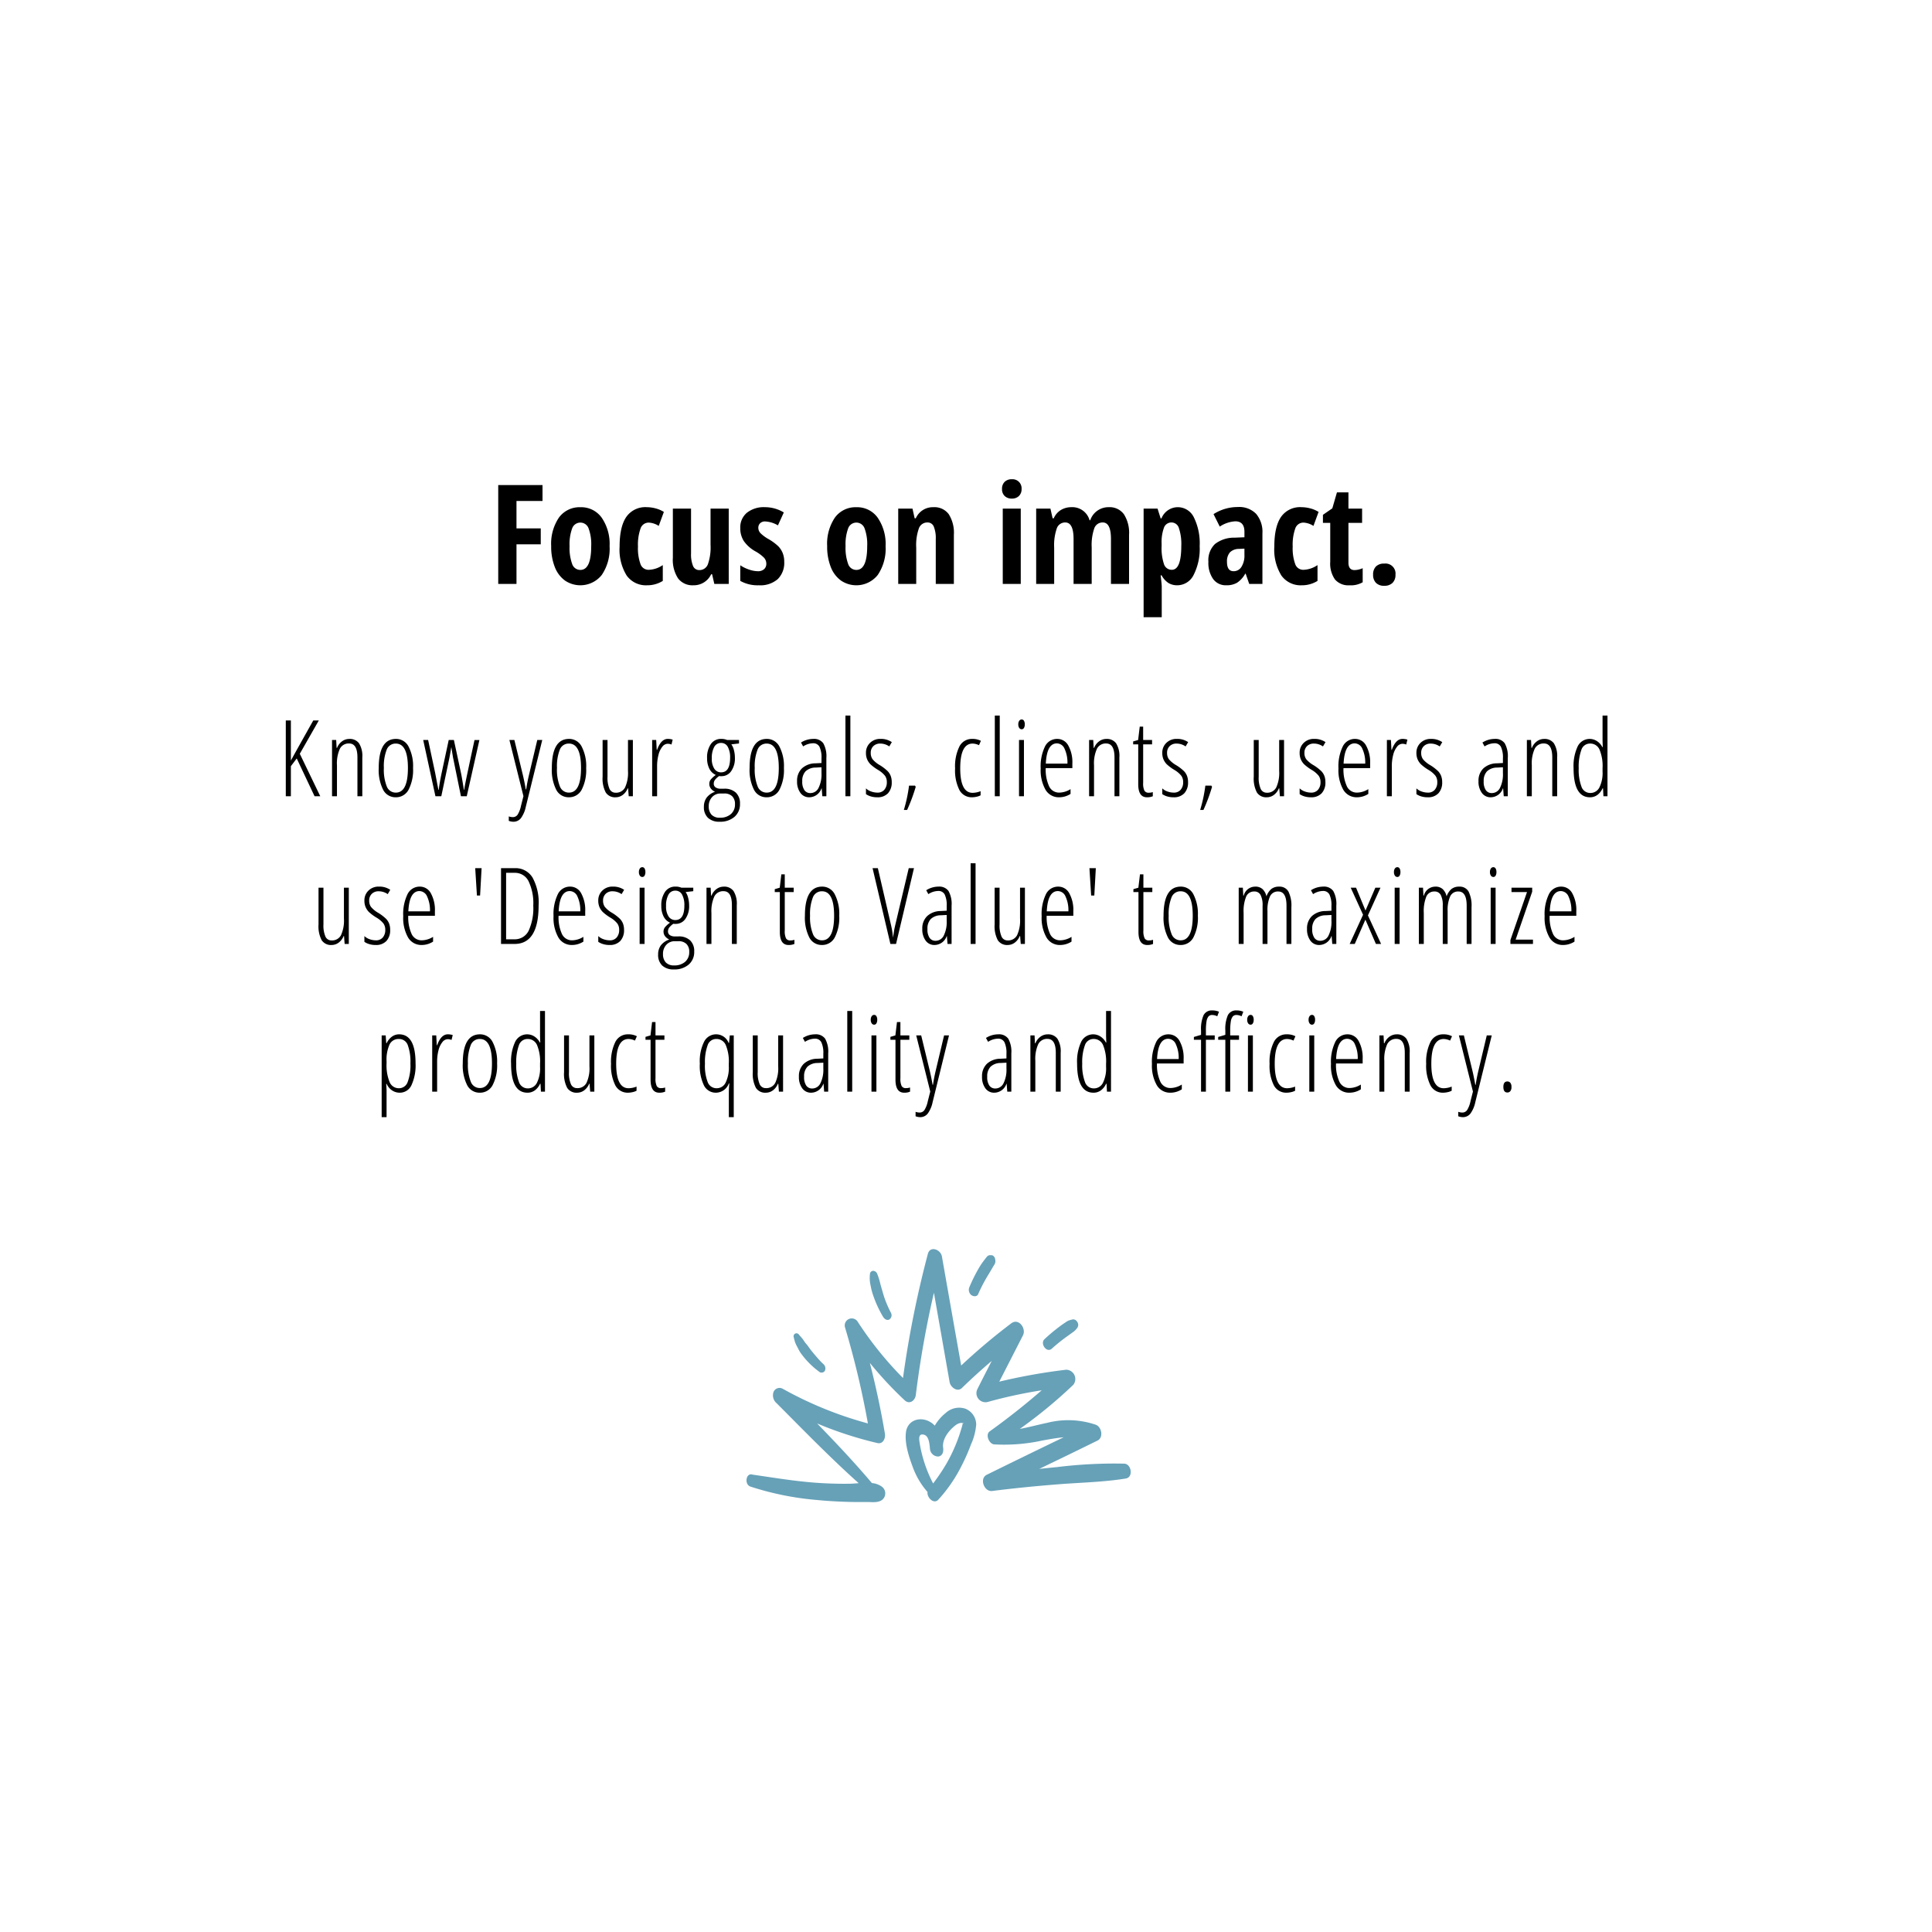 <svg xmlns="http://www.w3.org/2000/svg" xmlns:xlink="http://www.w3.org/1999/xlink" width="418.558" height="418.559" viewBox="0 0 418.558 418.559"><defs><style>.a{fill:none;stroke:#707070;}.b{fill:#fff;}.c{clip-path:url(#e);}.d{fill:#66a1b8;}.e{filter:url(#c);}.f{filter:url(#a);}</style><filter id="a" x="0" y="0" width="418.558" height="418.559" filterUnits="userSpaceOnUse"><feOffset dx="4" dy="15" input="SourceAlpha"/><feGaussianBlur stdDeviation="5" result="b"/><feFlood flood-color="#a5a5a5" flood-opacity="0.161"/><feComposite operator="in" in2="b"/><feComposite in="SourceGraphic"/></filter><filter id="c" x="98.939" y="94.825" width="212.385" height="47.883" filterUnits="userSpaceOnUse"><feOffset dy="3" input="SourceAlpha"/><feGaussianBlur stdDeviation="3" result="d"/><feFlood flood-opacity="0.161"/><feComposite operator="in" in2="d"/><feComposite in="SourceGraphic"/></filter><clipPath id="e"><rect class="a" width="90" height="90" transform="translate(1373 2787)"/></clipPath></defs><g transform="translate(-1315 -2542.555)"><g class="f" transform="matrix(1, 0, 0, 1, 1315, 2542.56)"><path class="b" d="M3504.648,749.455c-6.866,6.7-5.6,16.817-5.646,24.6l-.147,24.633c-.1,16.423.953,32.862,1.575,49.279,1.257,33.189,2.618,66.37,4.274,99.551.46,9.2,1.081,18.4,1.636,27.6.572,9.459-1.236,20.5,7.438,28.626,6.34,5.937,29.773,6.82,37.653,7.545,29.844,2.746,61.067,3.541,91.133,3.638,30.327.1,61.113.154,91.228-2.4l20.2-1.949q10.979.025,17.687-5.083c7.127-7.288,4.99-16.375,4.629-24.6l-1.084-24.642c-.722-16.431-1.678-32.862-2.654-49.287-1.971-33.178-3.758-66.416-6.629-99.567-.8-9.209-2-18.41-3.018-27.611-1-9.06-.175-21.022-8.654-28.634a21.949,21.949,0,0,0-10.708-2.672,225.776,225.776,0,0,0-25.772-2.346c-29.157-1.879-58.958-2.446-88.222-2.574-29.388-.129-58.984-.241-88.284,1.376l-19.538,1.233a35.767,35.767,0,0,0-17.094,3.289Z" transform="translate(-1745.38 -2999.79) rotate(45)"/></g><g class="e" transform="matrix(1, 0, 0, 1, 1315, 2542.56)"><path d="M56.895,32H52.939V10.584h9.595v3.442h-5.64v5.947h5.259v3.442H56.895Zm20.171-8.188a10.121,10.121,0,0,1-1.7,6.248A5.928,5.928,0,0,1,67.4,31.268a6.492,6.492,0,0,1-2.212-2.952,12,12,0,0,1-.776-4.5,10.1,10.1,0,0,1,1.685-6.2,5.524,5.524,0,0,1,4.673-2.234,5.444,5.444,0,0,1,4.592,2.278A10.046,10.046,0,0,1,77.065,23.812Zm-8.672,0a10.26,10.26,0,0,0,.557,3.853,1.865,1.865,0,0,0,1.787,1.3q2.344,0,2.344-5.156a9.894,9.894,0,0,0-.564-3.831,1.889,1.889,0,0,0-3.567,0A10.012,10.012,0,0,0,68.394,23.812Zm16.8,8.481a5.12,5.12,0,0,1-4.438-2.124,10.659,10.659,0,0,1-1.523-6.24q0-4.307,1.443-6.431a5.017,5.017,0,0,1,4.46-2.124,7.441,7.441,0,0,1,1.9.264,6.408,6.408,0,0,1,1.787.762l-1.113,3.032a4.37,4.37,0,0,0-2.153-.718,1.86,1.86,0,0,0-1.794,1.3,10.48,10.48,0,0,0-.549,3.889,10.035,10.035,0,0,0,.542,3.787,1.834,1.834,0,0,0,1.772,1.252,5.692,5.692,0,0,0,3.062-1.025v3.428A6.33,6.33,0,0,1,85.2,32.293ZM99.756,32l-.483-2.095h-.205a4.147,4.147,0,0,1-3.838,2.388A3.906,3.906,0,0,1,91.9,30.8a7.365,7.365,0,0,1-1.128-4.468V15.682h3.94v9.712a6.618,6.618,0,0,0,.425,2.7A1.428,1.428,0,0,0,96.519,29a1.92,1.92,0,0,0,1.838-1.26,11.035,11.035,0,0,0,.579-4.233V15.682h3.94V32ZM114.9,27.225a4.919,4.919,0,0,1-1.4,3.728,5.742,5.742,0,0,1-4.124,1.34,7.649,7.649,0,0,1-4-.952V27.957a7.6,7.6,0,0,0,1.882.923,6,6,0,0,0,1.9.366,1.95,1.95,0,0,0,1.384-.447,1.541,1.541,0,0,0,.476-1.179,1.893,1.893,0,0,0-.5-1.3,8.481,8.481,0,0,0-1.831-1.362,7.513,7.513,0,0,1-2.542-2.249,5.093,5.093,0,0,1-.769-2.82,4.1,4.1,0,0,1,1.428-3.3,5.853,5.853,0,0,1,3.918-1.216,7.858,7.858,0,0,1,4.087,1.143l-1.274,2.8a5.958,5.958,0,0,0-2.754-.85,1.471,1.471,0,0,0-1.121.4,1.356,1.356,0,0,0-.374.967A1.7,1.7,0,0,0,109.753,21a8.1,8.1,0,0,0,1.721,1.274,10.973,10.973,0,0,1,2.139,1.567,4.678,4.678,0,0,1,.952,1.465A5.027,5.027,0,0,1,114.9,27.225Zm21.958-3.413a10.121,10.121,0,0,1-1.7,6.248,5.928,5.928,0,0,1-7.969,1.208,6.492,6.492,0,0,1-2.212-2.952,12,12,0,0,1-.776-4.5,10.1,10.1,0,0,1,1.685-6.2,5.524,5.524,0,0,1,4.673-2.234,5.444,5.444,0,0,1,4.592,2.278A10.046,10.046,0,0,1,136.86,23.812Zm-8.672,0a10.26,10.26,0,0,0,.557,3.853,1.865,1.865,0,0,0,1.787,1.3q2.344,0,2.344-5.156a9.894,9.894,0,0,0-.564-3.831,1.889,1.889,0,0,0-3.567,0A10.012,10.012,0,0,0,128.188,23.812ZM147.729,32V22.273a6.571,6.571,0,0,0-.425-2.681,1.428,1.428,0,0,0-1.377-.908,1.934,1.934,0,0,0-1.846,1.252,10.849,10.849,0,0,0-.586,4.226V32h-3.9V15.682h3.091l.469,2.095h.249a4.027,4.027,0,0,1,3.809-2.4,3.849,3.849,0,0,1,3.333,1.523,7.528,7.528,0,0,1,1.106,4.453V32Zm18.413,0h-3.9V15.682h3.9Zm-4.058-20.581a2.068,2.068,0,0,1,.564-1.531,2.129,2.129,0,0,1,1.575-.564,1.956,1.956,0,0,1,2.095,2.095,2.015,2.015,0,0,1-.586,1.545,2.117,2.117,0,0,1-1.509.549,2.178,2.178,0,0,1-1.553-.549A2.015,2.015,0,0,1,162.085,11.419ZM185.684,32V22.273q0-3.589-1.772-3.589a1.9,1.9,0,0,0-1.846,1.282,11.076,11.076,0,0,0-.557,4.109V32h-3.926V22.273q0-3.589-1.8-3.589a1.907,1.907,0,0,0-1.831,1.274,11.126,11.126,0,0,0-.571,4.2V32h-3.9V15.682h3.091l.469,2.095h.249a3.946,3.946,0,0,1,1.6-1.824,4.332,4.332,0,0,1,2.175-.579,3.883,3.883,0,0,1,3.984,2.827h.146a4.164,4.164,0,0,1,4-2.827,3.826,3.826,0,0,1,3.289,1.523,7.453,7.453,0,0,1,1.121,4.453V32Zm14.355.293a3.627,3.627,0,0,1-1.868-.476,4.527,4.527,0,0,1-1.516-1.677h-.205q.234,1.992.234,2.4v6.665h-3.926V15.682h3.018l.674,2.124h.176a3.818,3.818,0,0,1,3.53-2.432,3.866,3.866,0,0,1,3.486,2.2,12.687,12.687,0,0,1,1.26,6.233,12.486,12.486,0,0,1-1.3,6.226A3.971,3.971,0,0,1,200.039,32.293Zm-1.2-13.608a1.707,1.707,0,0,0-1.648,1.062,9.1,9.1,0,0,0-.535,3.523v.513a10.976,10.976,0,0,0,.513,3.926,1.753,1.753,0,0,0,1.7,1.23q2.051,0,2.051-5.186a10.821,10.821,0,0,0-.505-3.809A1.68,1.68,0,0,0,198.838,18.685ZM215.64,32l-.776-2.227h-.088a5.535,5.535,0,0,1-1.787,1.978,4.542,4.542,0,0,1-2.329.542,3.376,3.376,0,0,1-2.834-1.348,6.038,6.038,0,0,1-1.033-3.75,4.857,4.857,0,0,1,1.414-3.831,6.7,6.7,0,0,1,4.226-1.384l2.168-.088V20.721q0-2.285-1.978-2.285a6.765,6.765,0,0,0-3.369,1.143l-1.348-2.7a9.7,9.7,0,0,1,5.288-1.538,5.072,5.072,0,0,1,3.948,1.487,6.032,6.032,0,0,1,1.355,4.211V32Zm-3.384-2.754a1.959,1.959,0,0,0,1.707-.959,4.556,4.556,0,0,0,.637-2.556V24.354l-1.2.059a2.727,2.727,0,0,0-1.956.762,2.969,2.969,0,0,0-.623,2.051Q210.82,29.246,212.256,29.246Zm14.78,3.047a5.12,5.12,0,0,1-4.438-2.124,10.659,10.659,0,0,1-1.523-6.24q0-4.307,1.443-6.431a5.017,5.017,0,0,1,4.46-2.124,7.441,7.441,0,0,1,1.9.264,6.408,6.408,0,0,1,1.787.762l-1.113,3.032a4.37,4.37,0,0,0-2.153-.718,1.86,1.86,0,0,0-1.794,1.3,10.48,10.48,0,0,0-.549,3.889,10.035,10.035,0,0,0,.542,3.787,1.834,1.834,0,0,0,1.772,1.252,5.692,5.692,0,0,0,3.062-1.025v3.428A6.33,6.33,0,0,1,227.036,32.293ZM238.447,29a4.5,4.5,0,0,0,1.772-.41v3.047a5.04,5.04,0,0,1-2.856.659,3.811,3.811,0,0,1-3.149-1.267,5.955,5.955,0,0,1-1.025-3.8V18.772h-1.582V17.029l2.036-1.406,1-3.457h2.49v3.516h2.959v3.091h-2.959v8.584Q237.129,29,238.447,29Zm4.028,1a2.448,2.448,0,0,1,.608-1.772,2.4,2.4,0,0,1,1.809-.63,2.169,2.169,0,0,1,2.432,2.4,2.381,2.381,0,0,1-.637,1.772,2.443,2.443,0,0,1-1.794.63,2.392,2.392,0,0,1-1.8-.637A2.435,2.435,0,0,1,242.476,29.993Z" transform="translate(55 91.5)"/></g><path d="M14.385,25H13.15L9.286,16.813,8.017,18.486V25h-1.1V8.581h1.1v8.692Q8.59,16.2,12.869,8.581h1.2L9.949,15.8Zm8.051,0V16.6q0-3.032-1.8-3.032a2.134,2.134,0,0,0-2,1.134,7.722,7.722,0,0,0-.635,3.6V25H16.933V12.815h.9l.09,1.7h.1a3.179,3.179,0,0,1,1.1-1.426,2.626,2.626,0,0,1,1.539-.505,2.478,2.478,0,0,1,2.123.949,5.162,5.162,0,0,1,.708,3.049V25Zm12.049-6.121a9.32,9.32,0,0,1-.971,4.711,3.065,3.065,0,0,1-2.78,1.634A3,3,0,0,1,28,23.591a9.5,9.5,0,0,1-.949-4.711q0-6.3,3.729-6.3a3.029,3.029,0,0,1,2.729,1.651A9.183,9.183,0,0,1,34.486,18.879Zm-6.323,0a9.8,9.8,0,0,0,.629,3.987,2.065,2.065,0,0,0,1.965,1.348q2.617,0,2.617-5.334,0-5.29-2.617-5.29a2.056,2.056,0,0,0-1.982,1.325A9.869,9.869,0,0,0,28.163,18.879ZM44.862,25l-1.685-8.254q-.022-.09-.039-.191T42.784,14.4h-.022l-.157.955-.258,1.393L40.605,25H39.336l-2.65-12.185h1.067l1.516,7.1.708,3.706h.067q.2-1.606.651-3.729l1.516-7.075h1.123l1.527,7.1q.18.8.64,3.706h.067q.034-.371.331-1.864t1.9-8.939H48.86L46.12,25ZM58.4,24.978,55.36,12.815h1.078l1.842,7.6q.326,1.37.629,3.088H59q.213-1.494.6-3.111l1.8-7.581h1.078L58.909,27.3a6.416,6.416,0,0,1-1.028,2.415,2.04,2.04,0,0,1-1.69.809,2.933,2.933,0,0,1-.966-.191v-.966a2.643,2.643,0,0,0,.876.157,1.227,1.227,0,0,0,1.067-.578,5.857,5.857,0,0,0,.7-1.859Zm13.588-6.1a9.32,9.32,0,0,1-.971,4.711,3.065,3.065,0,0,1-2.78,1.634,3,3,0,0,1-2.735-1.634,9.5,9.5,0,0,1-.949-4.711q0-6.3,3.729-6.3a3.029,3.029,0,0,1,2.729,1.651A9.183,9.183,0,0,1,71.992,18.879Zm-6.323,0a9.8,9.8,0,0,0,.629,3.987,2.065,2.065,0,0,0,1.965,1.348q2.617,0,2.617-5.334,0-5.29-2.617-5.29a2.056,2.056,0,0,0-1.982,1.325A9.869,9.869,0,0,0,65.669,18.879Zm10.949-6.064v7.951a6.023,6.023,0,0,0,.432,2.639,1.412,1.412,0,0,0,1.331.831,2.174,2.174,0,0,0,2.027-1.117,7.559,7.559,0,0,0,.646-3.611V12.815H82.11V25h-.9l-.135-1.707h-.09A3.274,3.274,0,0,1,79.9,24.725a2.546,2.546,0,0,1-1.516.5A2.379,2.379,0,0,1,76.23,24.18a6.488,6.488,0,0,1-.679-3.414V12.815Zm13.049-.236a3.5,3.5,0,0,1,1.067.157L90.475,13.8a2.141,2.141,0,0,0-.831-.168,1.513,1.513,0,0,0-1.151.635,4.555,4.555,0,0,0-.837,1.769,9.687,9.687,0,0,0-.3,2.5V25H86.286V12.815h.876l.112,2.134h.079Q88.207,12.579,89.667,12.579Zm15.44.236v.752l-1.662.191A3.53,3.53,0,0,1,104,15.01a6.551,6.551,0,0,1,.213,1.668,4.763,4.763,0,0,1-.8,2.875,2.5,2.5,0,0,1-2.117,1.1h-.27l-.236-.022a4.221,4.221,0,0,0-.848.764,1.369,1.369,0,0,0-.309.887.928.928,0,0,0,.4.8,1.851,1.851,0,0,0,1.089.286h.764a3.553,3.553,0,0,1,2.527.842,3.179,3.179,0,0,1,.9,2.437,3.55,3.55,0,0,1-1.207,2.83,4.694,4.694,0,0,1-3.184,1.044,3.56,3.56,0,0,1-2.538-.837,3.152,3.152,0,0,1-.887-2.409,3.273,3.273,0,0,1,.584-1.96,3.846,3.846,0,0,1,1.831-1.286,2.3,2.3,0,0,1-.9-.685,1.645,1.645,0,0,1-.343-1.044,1.482,1.482,0,0,1,.365-.983,6.037,6.037,0,0,1,1.039-.927,2.887,2.887,0,0,1-1.409-1.381,4.965,4.965,0,0,1-.477-2.246A5.1,5.1,0,0,1,99,13.7a2.631,2.631,0,0,1,2.246-1.123,3.079,3.079,0,0,1,1.28.236ZM98.548,27.19a2.566,2.566,0,0,0,.6,1.808,2.35,2.35,0,0,0,1.814.651,3.455,3.455,0,0,0,2.386-.786,2.741,2.741,0,0,0,.882-2.156,2.3,2.3,0,0,0-.6-1.7,2.365,2.365,0,0,0-1.746-.6H101.1a2.4,2.4,0,0,0-1.825.769A2.821,2.821,0,0,0,98.548,27.19Zm.663-10.4a3.874,3.874,0,0,0,.55,2.263,1.711,1.711,0,0,0,1.46.769q1.954,0,1.954-3.145a4.707,4.707,0,0,0-.5-2.37,1.592,1.592,0,0,0-1.454-.854,1.64,1.64,0,0,0-1.494.876A4.868,4.868,0,0,0,99.211,16.791Zm15.621,2.089a9.32,9.32,0,0,1-.971,4.711,3.065,3.065,0,0,1-2.78,1.634,3,3,0,0,1-2.735-1.634,9.5,9.5,0,0,1-.949-4.711q0-6.3,3.729-6.3a3.029,3.029,0,0,1,2.729,1.651A9.183,9.183,0,0,1,114.832,18.879Zm-6.323,0a9.8,9.8,0,0,0,.629,3.987,2.065,2.065,0,0,0,1.965,1.348q2.617,0,2.617-5.334,0-5.29-2.617-5.29a2.056,2.056,0,0,0-1.982,1.325A9.869,9.869,0,0,0,108.509,18.879ZM123.152,25l-.135-1.707h-.045a2.826,2.826,0,0,1-2.65,1.932,2.292,2.292,0,0,1-1.915-.949,4.089,4.089,0,0,1-.724-2.544,3.669,3.669,0,0,1,1.044-2.757,4.34,4.34,0,0,1,2.931-1.106l1.314-.067V16.791a5.44,5.44,0,0,0-.427-2.488,1.486,1.486,0,0,0-1.415-.781,4,4,0,0,0-2.134.685l-.46-.842a4.978,4.978,0,0,1,2.662-.786,2.456,2.456,0,0,1,2.167.949,5.727,5.727,0,0,1,.663,3.173V25Zm-2.594-.685a1.961,1.961,0,0,0,1.78-1.129,6.6,6.6,0,0,0,.635-3.2V18.722l-1.269.067a3.166,3.166,0,0,0-2.184.814,2.97,2.97,0,0,0-.713,2.151,3.211,3.211,0,0,0,.472,1.943A1.525,1.525,0,0,0,120.558,24.315Zm8.669.685H128.16V7.525h1.067Zm8.961-3.055a3.4,3.4,0,0,1-.809,2.409,3.032,3.032,0,0,1-2.336.87,4.544,4.544,0,0,1-1.46-.213,3.6,3.6,0,0,1-.977-.472V23.293a3,3,0,0,0,1.1.668,4.026,4.026,0,0,0,1.4.253,1.865,1.865,0,0,0,1.482-.618,2.422,2.422,0,0,0,.539-1.651,2.327,2.327,0,0,0-.387-1.365,5.436,5.436,0,0,0-1.477-1.263,9.917,9.917,0,0,1-1.7-1.258A3.533,3.533,0,0,1,132.859,17a3.492,3.492,0,0,1-.253-1.393,2.9,2.9,0,0,1,.887-2.173,3.112,3.112,0,0,1,2.257-.859,4.165,4.165,0,0,1,2.459.7l-.55.932a3.449,3.449,0,0,0-1.954-.618,2.045,2.045,0,0,0-1.5.556,1.971,1.971,0,0,0-.562,1.466,2.3,2.3,0,0,0,.382,1.353,5.854,5.854,0,0,0,1.617,1.32,10.057,10.057,0,0,1,1.662,1.275,3.17,3.17,0,0,1,.668,1.056A3.743,3.743,0,0,1,138.188,21.945Zm5.2,1.011a38.278,38.278,0,0,1-1.864,5.009h-.708a31.97,31.97,0,0,0,1.123-5.267h1.292ZM155.6,25.225a3,3,0,0,1-2.757-1.589,9.426,9.426,0,0,1-.927-4.666,9.715,9.715,0,0,1,.938-4.756,3.009,3.009,0,0,1,2.768-1.634,3.866,3.866,0,0,1,1.887.416l-.416.943a3.323,3.323,0,0,0-1.381-.348q-2.684,0-2.684,5.357,0,5.312,2.684,5.312a4.833,4.833,0,0,0,1.729-.359v.9a3.312,3.312,0,0,1-.91.314A4.666,4.666,0,0,1,155.6,25.225ZM161.589,25h-1.067V7.525h1.067Zm5.244,0h-1.067V12.815h1.067ZM165.609,9.435a1.3,1.3,0,0,1,.208-.786.637.637,0,0,1,.533-.281.55.55,0,0,1,.483.281,1.455,1.455,0,0,1,.18.786,1.435,1.435,0,0,1-.18.769.548.548,0,0,1-.483.286.633.633,0,0,1-.533-.286A1.284,1.284,0,0,1,165.609,9.435Zm8.86,15.79a3.314,3.314,0,0,1-2.97-1.645,8.575,8.575,0,0,1-1.039-4.588,9.884,9.884,0,0,1,.927-4.767,2.913,2.913,0,0,1,2.667-1.645,2.685,2.685,0,0,1,2.392,1.443,7.463,7.463,0,0,1,.876,3.891V18.9h-5.772a8.665,8.665,0,0,0,.752,3.987,2.373,2.373,0,0,0,2.212,1.325,4.757,4.757,0,0,0,2.415-.752v1.033A4.568,4.568,0,0,1,174.468,25.225Zm-.483-11.68q-2.2,0-2.415,4.391h4.683a7.049,7.049,0,0,0-.612-3.2A1.849,1.849,0,0,0,173.986,13.545ZM186.45,25V16.6q0-3.032-1.8-3.032a2.134,2.134,0,0,0-2,1.134,7.721,7.721,0,0,0-.635,3.6V25h-1.067V12.815h.9l.09,1.7h.1a3.179,3.179,0,0,1,1.1-1.426,2.626,2.626,0,0,1,1.539-.505,2.478,2.478,0,0,1,2.123.949,5.162,5.162,0,0,1,.708,3.049V25Zm7.422-.764a2.626,2.626,0,0,0,.876-.135V25a3.083,3.083,0,0,1-1.269.225q-1.887,0-1.887-2.819V13.758h-1.1v-.629l1.078-.314.348-2.9h.741v2.9h1.932v.943H192.66V22.1a3.609,3.609,0,0,0,.27,1.685A1.009,1.009,0,0,0,193.873,24.236Zm8.512-2.291a3.4,3.4,0,0,1-.809,2.409,3.032,3.032,0,0,1-2.336.87,4.544,4.544,0,0,1-1.46-.213,3.6,3.6,0,0,1-.977-.472V23.293a3,3,0,0,0,1.1.668,4.026,4.026,0,0,0,1.4.253,1.865,1.865,0,0,0,1.482-.618,2.422,2.422,0,0,0,.539-1.651,2.327,2.327,0,0,0-.387-1.365,5.436,5.436,0,0,0-1.477-1.263,9.917,9.917,0,0,1-1.7-1.258A3.533,3.533,0,0,1,197.056,17a3.492,3.492,0,0,1-.253-1.393,2.9,2.9,0,0,1,.887-2.173,3.112,3.112,0,0,1,2.257-.859,4.165,4.165,0,0,1,2.459.7l-.55.932a3.449,3.449,0,0,0-1.954-.618,2.045,2.045,0,0,0-1.5.556,1.971,1.971,0,0,0-.562,1.466,2.3,2.3,0,0,0,.382,1.353,5.854,5.854,0,0,0,1.617,1.32,10.057,10.057,0,0,1,1.662,1.275,3.17,3.17,0,0,1,.668,1.056A3.743,3.743,0,0,1,202.385,21.945Zm5.2,1.011a38.278,38.278,0,0,1-1.864,5.009h-.708a31.97,31.97,0,0,0,1.123-5.267h1.292Zm10.106-10.141v7.951a6.023,6.023,0,0,0,.432,2.639,1.412,1.412,0,0,0,1.331.831,2.174,2.174,0,0,0,2.027-1.117,7.56,7.56,0,0,0,.646-3.611V12.815h1.056V25h-.9l-.135-1.707h-.09a3.274,3.274,0,0,1-1.089,1.432,2.546,2.546,0,0,1-1.516.5A2.379,2.379,0,0,1,217.3,24.18a6.488,6.488,0,0,1-.679-3.414V12.815Zm14.453,9.13a3.4,3.4,0,0,1-.809,2.409,3.032,3.032,0,0,1-2.336.87,4.544,4.544,0,0,1-1.46-.213,3.6,3.6,0,0,1-.977-.472V23.293a3,3,0,0,0,1.1.668,4.026,4.026,0,0,0,1.4.253,1.865,1.865,0,0,0,1.482-.618,2.422,2.422,0,0,0,.539-1.651,2.327,2.327,0,0,0-.387-1.365,5.436,5.436,0,0,0-1.477-1.263,9.917,9.917,0,0,1-1.7-1.258A3.533,3.533,0,0,1,226.813,17a3.492,3.492,0,0,1-.253-1.393,2.9,2.9,0,0,1,.887-2.173,3.112,3.112,0,0,1,2.257-.859,4.165,4.165,0,0,1,2.459.7l-.55.932a3.449,3.449,0,0,0-1.954-.618,2.045,2.045,0,0,0-1.5.556,1.971,1.971,0,0,0-.562,1.466,2.3,2.3,0,0,0,.382,1.353,5.854,5.854,0,0,0,1.617,1.32,10.057,10.057,0,0,1,1.662,1.275,3.17,3.17,0,0,1,.668,1.056A3.743,3.743,0,0,1,232.142,21.945Zm6.838,3.279a3.314,3.314,0,0,1-2.97-1.645,8.575,8.575,0,0,1-1.039-4.588,9.884,9.884,0,0,1,.927-4.767,2.913,2.913,0,0,1,2.667-1.645,2.685,2.685,0,0,1,2.392,1.443,7.463,7.463,0,0,1,.876,3.891V18.9H236.06a8.665,8.665,0,0,0,.752,3.987,2.373,2.373,0,0,0,2.212,1.325,4.757,4.757,0,0,0,2.415-.752v1.033A4.568,4.568,0,0,1,238.98,25.225Zm-.483-11.68q-2.2,0-2.415,4.391h4.683a7.049,7.049,0,0,0-.612-3.2A1.849,1.849,0,0,0,238.5,13.545Zm10.342-.966a3.5,3.5,0,0,1,1.067.157l-.258,1.067a2.141,2.141,0,0,0-.831-.168,1.513,1.513,0,0,0-1.151.635,4.555,4.555,0,0,0-.837,1.769,9.687,9.687,0,0,0-.3,2.5V25h-1.067V12.815h.876l.112,2.134h.079Q247.38,12.579,248.84,12.579Zm8.6,9.366a3.4,3.4,0,0,1-.809,2.409,3.032,3.032,0,0,1-2.336.87,4.544,4.544,0,0,1-1.46-.213,3.6,3.6,0,0,1-.977-.472V23.293a3,3,0,0,0,1.1.668,4.026,4.026,0,0,0,1.4.253,1.865,1.865,0,0,0,1.482-.618,2.422,2.422,0,0,0,.539-1.651A2.327,2.327,0,0,0,256,20.581a5.436,5.436,0,0,0-1.477-1.263,9.917,9.917,0,0,1-1.7-1.258A3.533,3.533,0,0,1,252.113,17a3.492,3.492,0,0,1-.253-1.393,2.9,2.9,0,0,1,.887-2.173A3.112,3.112,0,0,1,255,12.579a4.165,4.165,0,0,1,2.459.7l-.55.932a3.449,3.449,0,0,0-1.954-.618,2.045,2.045,0,0,0-1.5.556,1.971,1.971,0,0,0-.562,1.466,2.3,2.3,0,0,0,.382,1.353,5.854,5.854,0,0,0,1.617,1.32,10.057,10.057,0,0,1,1.662,1.275,3.17,3.17,0,0,1,.668,1.056A3.743,3.743,0,0,1,257.441,21.945ZM270.781,25l-.135-1.707H270.6a2.826,2.826,0,0,1-2.65,1.932,2.292,2.292,0,0,1-1.915-.949,4.089,4.089,0,0,1-.724-2.544,3.669,3.669,0,0,1,1.044-2.757,4.34,4.34,0,0,1,2.931-1.106L270.6,17.8V16.791a5.44,5.44,0,0,0-.427-2.488,1.486,1.486,0,0,0-1.415-.781,4,4,0,0,0-2.134.685l-.46-.842a4.978,4.978,0,0,1,2.662-.786,2.456,2.456,0,0,1,2.167.949,5.727,5.727,0,0,1,.663,3.173V25Zm-2.594-.685a1.961,1.961,0,0,0,1.78-1.129,6.6,6.6,0,0,0,.635-3.2V18.722l-1.269.067a3.166,3.166,0,0,0-2.184.814,2.97,2.97,0,0,0-.713,2.151,3.211,3.211,0,0,0,.472,1.943A1.525,1.525,0,0,0,268.187,24.315ZM281.292,25V16.6q0-3.032-1.8-3.032a2.134,2.134,0,0,0-2,1.134,7.722,7.722,0,0,0-.635,3.6V25h-1.067V12.815h.9l.09,1.7h.1a3.179,3.179,0,0,1,1.1-1.426,2.626,2.626,0,0,1,1.539-.505,2.478,2.478,0,0,1,2.123.949,5.162,5.162,0,0,1,.708,3.049V25Zm8.164.225q-3.549,0-3.549-6.3a10.053,10.053,0,0,1,.887-4.722,2.882,2.882,0,0,1,4.172-1.151,3.386,3.386,0,0,1,1.174,1.3h.09l-.045-1.359V7.525h1.067V25h-.876l-.09-1.707h-.1a3.593,3.593,0,0,1-1.134,1.432A2.666,2.666,0,0,1,289.456,25.225Zm.067-.932a2.168,2.168,0,0,0,1.971-1.185,7.049,7.049,0,0,0,.691-3.487v-.7a9.223,9.223,0,0,0-.668-4.049,2.168,2.168,0,0,0-2.038-1.286,1.951,1.951,0,0,0-1.887,1.376,10.78,10.78,0,0,0-.573,3.981,10.35,10.35,0,0,0,.6,3.987A1.99,1.99,0,0,0,289.523,24.292ZM15.075,44.815v7.951a6.023,6.023,0,0,0,.432,2.639,1.412,1.412,0,0,0,1.331.831,2.174,2.174,0,0,0,2.027-1.117,7.559,7.559,0,0,0,.646-3.611V44.815h1.056V57h-.9l-.135-1.707h-.09a3.274,3.274,0,0,1-1.089,1.432,2.546,2.546,0,0,1-1.516.5,2.379,2.379,0,0,1-2.151-1.044,6.488,6.488,0,0,1-.679-3.414V44.815Zm14.453,9.13a3.4,3.4,0,0,1-.809,2.409,3.032,3.032,0,0,1-2.336.87,4.544,4.544,0,0,1-1.46-.213,3.6,3.6,0,0,1-.977-.472V55.293a3,3,0,0,0,1.1.668,4.026,4.026,0,0,0,1.4.253,1.865,1.865,0,0,0,1.482-.618,2.422,2.422,0,0,0,.539-1.651,2.327,2.327,0,0,0-.387-1.365,5.436,5.436,0,0,0-1.477-1.263,9.917,9.917,0,0,1-1.7-1.258A3.533,3.533,0,0,1,24.2,49a3.492,3.492,0,0,1-.253-1.393,2.9,2.9,0,0,1,.887-2.173,3.112,3.112,0,0,1,2.257-.859,4.165,4.165,0,0,1,2.459.7l-.55.932a3.449,3.449,0,0,0-1.954-.618,2.045,2.045,0,0,0-1.5.556,1.971,1.971,0,0,0-.562,1.466,2.3,2.3,0,0,0,.382,1.353,5.854,5.854,0,0,0,1.617,1.32,10.057,10.057,0,0,1,1.662,1.275,3.17,3.17,0,0,1,.668,1.056A3.743,3.743,0,0,1,29.527,53.945Zm6.838,3.279a3.314,3.314,0,0,1-2.97-1.645,8.575,8.575,0,0,1-1.039-4.588,9.884,9.884,0,0,1,.927-4.767,2.913,2.913,0,0,1,2.667-1.645,2.685,2.685,0,0,1,2.392,1.443,7.463,7.463,0,0,1,.876,3.891V50.9H33.446a8.665,8.665,0,0,0,.752,3.987,2.373,2.373,0,0,0,2.212,1.325,4.756,4.756,0,0,0,2.415-.752v1.033A4.568,4.568,0,0,1,36.366,57.225Zm-.483-11.68q-2.2,0-2.415,4.391h4.683a7.049,7.049,0,0,0-.612-3.2A1.849,1.849,0,0,0,35.883,45.545Zm13.452-4.964-.326,5.93h-.685l-.371-5.93Zm12.353,8.052Q61.688,57,56.466,57h-2.92V40.581h2.987a4.277,4.277,0,0,1,3.846,2.05A11.24,11.24,0,0,1,61.688,48.633Zm-1.157.067a11,11,0,0,0-1.022-5.29,3.272,3.272,0,0,0-3.021-1.819H54.646v14.4H56.4a3.319,3.319,0,0,0,3.133-1.864A11.742,11.742,0,0,0,60.531,48.7Zm8.4,8.524a3.314,3.314,0,0,1-2.97-1.645,8.575,8.575,0,0,1-1.039-4.588,9.884,9.884,0,0,1,.927-4.767,2.913,2.913,0,0,1,2.667-1.645,2.685,2.685,0,0,1,2.392,1.443,7.463,7.463,0,0,1,.876,3.891V50.9H66.011a8.665,8.665,0,0,0,.752,3.987,2.373,2.373,0,0,0,2.212,1.325,4.757,4.757,0,0,0,2.415-.752v1.033A4.568,4.568,0,0,1,68.931,57.225Zm-.483-11.68q-2.2,0-2.415,4.391h4.683a7.049,7.049,0,0,0-.612-3.2A1.849,1.849,0,0,0,68.448,45.545Zm11.746,8.4a3.4,3.4,0,0,1-.809,2.409,3.032,3.032,0,0,1-2.336.87,4.544,4.544,0,0,1-1.46-.213,3.6,3.6,0,0,1-.977-.472V55.293a3,3,0,0,0,1.1.668,4.026,4.026,0,0,0,1.4.253A1.865,1.865,0,0,0,78.6,55.6a2.422,2.422,0,0,0,.539-1.651,2.327,2.327,0,0,0-.387-1.365,5.436,5.436,0,0,0-1.477-1.263,9.917,9.917,0,0,1-1.7-1.258A3.533,3.533,0,0,1,74.865,49a3.492,3.492,0,0,1-.253-1.393,2.9,2.9,0,0,1,.887-2.173,3.112,3.112,0,0,1,2.257-.859,4.165,4.165,0,0,1,2.459.7l-.55.932a3.449,3.449,0,0,0-1.954-.618,2.045,2.045,0,0,0-1.5.556,1.971,1.971,0,0,0-.562,1.466,2.3,2.3,0,0,0,.382,1.353,5.854,5.854,0,0,0,1.617,1.32,10.057,10.057,0,0,1,1.662,1.275,3.17,3.17,0,0,1,.668,1.056A3.743,3.743,0,0,1,80.194,53.945ZM84.64,57H83.573V44.815H84.64ZM83.416,41.435a1.3,1.3,0,0,1,.208-.786.637.637,0,0,1,.533-.281.55.55,0,0,1,.483.281,1.455,1.455,0,0,1,.18.786,1.436,1.436,0,0,1-.18.769.548.548,0,0,1-.483.286.633.633,0,0,1-.533-.286A1.284,1.284,0,0,1,83.416,41.435Zm11.78,3.38v.752l-1.662.191a3.53,3.53,0,0,1,.55,1.252,6.551,6.551,0,0,1,.213,1.668,4.763,4.763,0,0,1-.8,2.875,2.5,2.5,0,0,1-2.117,1.1h-.27l-.236-.022a4.221,4.221,0,0,0-.848.764,1.369,1.369,0,0,0-.309.887.928.928,0,0,0,.4.8,1.851,1.851,0,0,0,1.089.286h.764a3.553,3.553,0,0,1,2.527.842,3.179,3.179,0,0,1,.9,2.437,3.55,3.55,0,0,1-1.207,2.83,4.694,4.694,0,0,1-3.184,1.044,3.56,3.56,0,0,1-2.538-.837,3.152,3.152,0,0,1-.887-2.409,3.273,3.273,0,0,1,.584-1.96A3.846,3.846,0,0,1,90,56.034a2.3,2.3,0,0,1-.9-.685A1.645,1.645,0,0,1,88.75,54.3a1.482,1.482,0,0,1,.365-.983,6.037,6.037,0,0,1,1.039-.927,2.887,2.887,0,0,1-1.409-1.381,4.965,4.965,0,0,1-.477-2.246,5.1,5.1,0,0,1,.82-3.066,2.631,2.631,0,0,1,2.246-1.123,3.079,3.079,0,0,1,1.28.236ZM88.637,59.19a2.566,2.566,0,0,0,.6,1.808,2.35,2.35,0,0,0,1.814.651,3.455,3.455,0,0,0,2.386-.786,2.741,2.741,0,0,0,.882-2.156,2.3,2.3,0,0,0-.6-1.7,2.365,2.365,0,0,0-1.746-.6h-.786a2.4,2.4,0,0,0-1.825.769A2.821,2.821,0,0,0,88.637,59.19Zm.663-10.4a3.874,3.874,0,0,0,.55,2.263,1.711,1.711,0,0,0,1.46.769q1.954,0,1.954-3.145a4.707,4.707,0,0,0-.5-2.37,1.592,1.592,0,0,0-1.454-.854,1.64,1.64,0,0,0-1.494.876A4.868,4.868,0,0,0,89.3,48.791ZM103.562,57V48.6q0-3.032-1.8-3.032a2.134,2.134,0,0,0-2,1.134,7.722,7.722,0,0,0-.635,3.6V57H98.059V44.815h.9l.09,1.7h.1a3.179,3.179,0,0,1,1.1-1.426,2.626,2.626,0,0,1,1.539-.505,2.478,2.478,0,0,1,2.123.949,5.162,5.162,0,0,1,.708,3.049V57Zm12.666-.764a2.626,2.626,0,0,0,.876-.135V57a3.083,3.083,0,0,1-1.269.225q-1.887,0-1.887-2.819V45.758h-1.1v-.629l1.078-.314.348-2.9h.741v2.9h1.932v.943h-1.932V54.1a3.609,3.609,0,0,0,.27,1.685A1.009,1.009,0,0,0,116.228,56.236Zm10.589-5.357a9.32,9.32,0,0,1-.971,4.711,3.065,3.065,0,0,1-2.78,1.634,3,3,0,0,1-2.735-1.634,9.5,9.5,0,0,1-.949-4.711q0-6.3,3.729-6.3a3.029,3.029,0,0,1,2.729,1.651A9.183,9.183,0,0,1,126.817,50.879Zm-6.323,0a9.8,9.8,0,0,0,.629,3.987,2.065,2.065,0,0,0,1.965,1.348q2.617,0,2.617-5.334,0-5.29-2.617-5.29a2.056,2.056,0,0,0-1.982,1.325A9.869,9.869,0,0,0,120.495,50.879Zm21.381-10.3h1.134L139.124,57H137.9l-3.863-16.419h1.146l2.673,11.545q.314,1.325.416,1.948t.2,1.567q.09-.651.191-1.28t.2-1.061Q138.956,52.867,141.876,40.581ZM150.275,57l-.135-1.707H150.1a2.826,2.826,0,0,1-2.65,1.932,2.292,2.292,0,0,1-1.915-.949,4.089,4.089,0,0,1-.724-2.544,3.669,3.669,0,0,1,1.044-2.757,4.34,4.34,0,0,1,2.931-1.106L150.1,49.8V48.791a5.44,5.44,0,0,0-.427-2.488,1.486,1.486,0,0,0-1.415-.781,4,4,0,0,0-2.134.685l-.46-.842a4.978,4.978,0,0,1,2.662-.786,2.456,2.456,0,0,1,2.167.949,5.727,5.727,0,0,1,.663,3.173V57Zm-2.594-.685a1.961,1.961,0,0,0,1.78-1.129,6.6,6.6,0,0,0,.635-3.2V50.722l-1.269.067a3.166,3.166,0,0,0-2.184.814,2.97,2.97,0,0,0-.713,2.151A3.211,3.211,0,0,0,146.4,55.7,1.525,1.525,0,0,0,147.681,56.315ZM156.35,57h-1.067V39.525h1.067Zm5.2-12.185v7.951a6.023,6.023,0,0,0,.432,2.639,1.412,1.412,0,0,0,1.331.831,2.174,2.174,0,0,0,2.027-1.117,7.56,7.56,0,0,0,.646-3.611V44.815h1.056V57h-.9l-.135-1.707h-.09a3.274,3.274,0,0,1-1.089,1.432,2.546,2.546,0,0,1-1.516.5,2.379,2.379,0,0,1-2.151-1.044,6.488,6.488,0,0,1-.679-3.414V44.815Zm13.128,12.41a3.314,3.314,0,0,1-2.97-1.645,8.575,8.575,0,0,1-1.039-4.588,9.884,9.884,0,0,1,.927-4.767,2.913,2.913,0,0,1,2.667-1.645,2.685,2.685,0,0,1,2.392,1.443,7.463,7.463,0,0,1,.876,3.891V50.9h-5.772a8.665,8.665,0,0,0,.752,3.987,2.373,2.373,0,0,0,2.212,1.325,4.756,4.756,0,0,0,2.415-.752v1.033A4.568,4.568,0,0,1,174.676,57.225Zm-.483-11.68q-2.2,0-2.415,4.391h4.683a7.049,7.049,0,0,0-.612-3.2A1.849,1.849,0,0,0,174.193,45.545Zm8.209-4.964-.326,5.93h-.685l-.371-5.93Zm11.521,15.655a2.626,2.626,0,0,0,.876-.135V57a3.083,3.083,0,0,1-1.269.225q-1.887,0-1.887-2.819V45.758h-1.1v-.629l1.078-.314.348-2.9h.741v2.9h1.932v.943H192.71V54.1a3.609,3.609,0,0,0,.27,1.685A1.009,1.009,0,0,0,193.923,56.236Zm10.589-5.357a9.32,9.32,0,0,1-.971,4.711,3.065,3.065,0,0,1-2.78,1.634,3,3,0,0,1-2.735-1.634,9.5,9.5,0,0,1-.949-4.711q0-6.3,3.729-6.3a3.029,3.029,0,0,1,2.729,1.651A9.183,9.183,0,0,1,204.512,50.879Zm-6.323,0a9.8,9.8,0,0,0,.629,3.987,2.065,2.065,0,0,0,1.965,1.348q2.617,0,2.617-5.334,0-5.29-2.617-5.29a2.056,2.056,0,0,0-1.982,1.325A9.869,9.869,0,0,0,198.189,50.879ZM223.714,57V48.7q0-3.066-1.8-3.066a1.853,1.853,0,0,0-1.78,1.073,7.2,7.2,0,0,0-.545,3.161V57h-1.056V48.7a4.745,4.745,0,0,0-.438-2.308,1.461,1.461,0,0,0-1.359-.758,1.842,1.842,0,0,0-1.763,1.1,8.507,8.507,0,0,0-.55,3.571V57H213.36V44.815h.9l.09,1.7h.1a2.56,2.56,0,0,1,2.482-1.932,2.26,2.26,0,0,1,1.595.539,3.1,3.1,0,0,1,.842,1.572,3.678,3.678,0,0,1,1.078-1.617,2.644,2.644,0,0,1,1.662-.494,2.188,2.188,0,0,1,2.021,1.061,6.835,6.835,0,0,1,.64,3.4V57Zm9.916,0-.135-1.707h-.045a2.826,2.826,0,0,1-2.65,1.932,2.292,2.292,0,0,1-1.915-.949,4.089,4.089,0,0,1-.724-2.544,3.669,3.669,0,0,1,1.044-2.757,4.34,4.34,0,0,1,2.931-1.106l1.314-.067V48.791a5.44,5.44,0,0,0-.427-2.488,1.486,1.486,0,0,0-1.415-.781,4,4,0,0,0-2.134.685l-.46-.842a4.978,4.978,0,0,1,2.662-.786,2.456,2.456,0,0,1,2.167.949,5.727,5.727,0,0,1,.663,3.173V57Zm-2.594-.685a1.961,1.961,0,0,0,1.78-1.129,6.6,6.6,0,0,0,.635-3.2V50.722l-1.269.067A3.166,3.166,0,0,0,230,51.6a2.97,2.97,0,0,0-.713,2.151,3.211,3.211,0,0,0,.472,1.943A1.525,1.525,0,0,0,231.036,56.315Zm9.264-5.638-2.673-5.862h1.157l2.044,4.941,2.134-4.941h1.112l-2.718,6L244.208,57h-1.123l-2.28-5.267L238.5,57h-1.1ZM248.216,57H247.15V44.815h1.067Zm-1.224-15.565a1.3,1.3,0,0,1,.208-.786.637.637,0,0,1,.533-.281.55.55,0,0,1,.483.281,1.455,1.455,0,0,1,.18.786,1.435,1.435,0,0,1-.18.769.548.548,0,0,1-.483.286.633.633,0,0,1-.533-.286A1.284,1.284,0,0,1,246.992,41.435ZM262.748,57V48.7q0-3.066-1.8-3.066a1.853,1.853,0,0,0-1.78,1.073,7.2,7.2,0,0,0-.545,3.161V57h-1.056V48.7a4.745,4.745,0,0,0-.438-2.308,1.461,1.461,0,0,0-1.359-.758,1.842,1.842,0,0,0-1.763,1.1,8.507,8.507,0,0,0-.55,3.571V57h-1.067V44.815h.9l.09,1.7h.1a2.56,2.56,0,0,1,2.482-1.932,2.26,2.26,0,0,1,1.595.539,3.1,3.1,0,0,1,.842,1.572,3.678,3.678,0,0,1,1.078-1.617,2.644,2.644,0,0,1,1.662-.494,2.188,2.188,0,0,1,2.021,1.061,6.835,6.835,0,0,1,.64,3.4V57Zm6.266,0h-1.067V44.815h1.067Zm-1.224-15.565a1.3,1.3,0,0,1,.208-.786.637.637,0,0,1,.533-.281.55.55,0,0,1,.483.281,1.455,1.455,0,0,1,.18.786,1.436,1.436,0,0,1-.18.769.548.548,0,0,1-.483.286A.633.633,0,0,1,268,42.2,1.283,1.283,0,0,1,267.789,41.435ZM277.11,57h-4.885v-.854l3.594-10.388H272.46v-.943h4.481v.865l-3.583,10.377h3.751Zm6.535.225a3.314,3.314,0,0,1-2.97-1.645,8.576,8.576,0,0,1-1.039-4.588,9.884,9.884,0,0,1,.927-4.767,2.913,2.913,0,0,1,2.667-1.645,2.685,2.685,0,0,1,2.392,1.443,7.463,7.463,0,0,1,.876,3.891V50.9h-5.772a8.665,8.665,0,0,0,.752,3.987,2.373,2.373,0,0,0,2.212,1.325,4.757,4.757,0,0,0,2.415-.752v1.033A4.568,4.568,0,0,1,283.645,57.225Zm-.483-11.68q-2.2,0-2.415,4.391h4.683a7.049,7.049,0,0,0-.612-3.2A1.849,1.849,0,0,0,283.162,45.545ZM31.6,89.225a2.939,2.939,0,0,1-1.679-.511,3.213,3.213,0,0,1-1.151-1.4h-.1l.079,1.336v5.874H27.685V76.815h.876l.112,1.673h.1a3.626,3.626,0,0,1,1.151-1.415,2.607,2.607,0,0,1,1.533-.494q3.571,0,3.571,6.3a10.192,10.192,0,0,1-.876,4.694A2.76,2.76,0,0,1,31.6,89.225ZM31.391,77.59A2.129,2.129,0,0,0,29.4,78.769a7.965,7.965,0,0,0-.651,3.695v.348a9.671,9.671,0,0,0,.663,4.127,2.146,2.146,0,0,0,2.021,1.32,1.982,1.982,0,0,0,1.87-1.308,10.148,10.148,0,0,0,.612-4.071,10.482,10.482,0,0,0-.573-3.964A1.991,1.991,0,0,0,31.391,77.59Zm10.623-1.011a3.5,3.5,0,0,1,1.067.157L42.822,77.8a2.141,2.141,0,0,0-.831-.168,1.513,1.513,0,0,0-1.151.635A4.555,4.555,0,0,0,40,80.038a9.687,9.687,0,0,0-.3,2.5V89H38.634V76.815h.876l.112,2.134H39.7Q40.554,76.579,42.014,76.579Zm10.679,6.3a9.32,9.32,0,0,1-.971,4.711,3.065,3.065,0,0,1-2.78,1.634,3,3,0,0,1-2.735-1.634,9.5,9.5,0,0,1-.949-4.711q0-6.3,3.729-6.3a3.029,3.029,0,0,1,2.729,1.651A9.183,9.183,0,0,1,52.693,82.879Zm-6.323,0A9.8,9.8,0,0,0,47,86.866a2.065,2.065,0,0,0,1.965,1.348q2.617,0,2.617-5.334,0-5.29-2.617-5.29a2.056,2.056,0,0,0-1.982,1.325A9.869,9.869,0,0,0,46.37,82.879Zm12.9,6.345q-3.549,0-3.549-6.3a10.053,10.053,0,0,1,.887-4.722,2.882,2.882,0,0,1,4.172-1.151,3.386,3.386,0,0,1,1.174,1.3h.09L62,76.995V71.525h1.067V89h-.876l-.09-1.707H62a3.593,3.593,0,0,1-1.134,1.432A2.666,2.666,0,0,1,59.273,89.225Zm.067-.932a2.168,2.168,0,0,0,1.971-1.185A7.049,7.049,0,0,0,62,83.621v-.7a9.223,9.223,0,0,0-.668-4.049A2.168,2.168,0,0,0,59.3,77.59a1.951,1.951,0,0,0-1.887,1.376,10.78,10.78,0,0,0-.573,3.981,10.35,10.35,0,0,0,.6,3.987A1.99,1.99,0,0,0,59.341,88.292Zm8.927-11.478v7.951a6.023,6.023,0,0,0,.432,2.639,1.412,1.412,0,0,0,1.331.831,2.174,2.174,0,0,0,2.027-1.117,7.559,7.559,0,0,0,.646-3.611V76.815H73.76V89h-.9l-.135-1.707h-.09a3.274,3.274,0,0,1-1.089,1.432,2.546,2.546,0,0,1-1.516.5,2.379,2.379,0,0,1-2.151-1.044,6.488,6.488,0,0,1-.679-3.414V76.815Zm12.8,12.41a3,3,0,0,1-2.757-1.589,9.426,9.426,0,0,1-.927-4.666,9.715,9.715,0,0,1,.938-4.756,3.009,3.009,0,0,1,2.768-1.634,3.866,3.866,0,0,1,1.887.416l-.416.943a3.323,3.323,0,0,0-1.381-.348q-2.684,0-2.684,5.357,0,5.312,2.684,5.312a4.833,4.833,0,0,0,1.729-.359v.9a3.312,3.312,0,0,1-.91.314A4.666,4.666,0,0,1,81.07,89.225Zm7.153-.988A2.626,2.626,0,0,0,89.1,88.1V89a3.083,3.083,0,0,1-1.269.225q-1.887,0-1.887-2.819V77.758h-1.1v-.629l1.078-.314.348-2.9h.741v2.9h1.932v.943H87.01V86.1a3.609,3.609,0,0,0,.27,1.685A1.009,1.009,0,0,0,88.223,88.236Zm11.9.988a2.852,2.852,0,0,1-2.6-1.555,9.711,9.711,0,0,1-.9-4.745,9.486,9.486,0,0,1,.943-4.784,2.906,2.906,0,0,1,5.29.3h.09l.168-1.628h.854v17.71H102.9V89.258q0-.752.1-2.033h-.1A3.018,3.018,0,0,1,100.125,89.225Zm.157-.966a2.124,2.124,0,0,0,1.932-1.219,7.422,7.422,0,0,0,.685-3.566v-.55a9.223,9.223,0,0,0-.668-4.049,2.168,2.168,0,0,0-2.038-1.286,1.951,1.951,0,0,0-1.887,1.376,10.78,10.78,0,0,0-.573,3.981A9.873,9.873,0,0,0,98.345,87,2.028,2.028,0,0,0,100.283,88.259Zm8.882-11.444v7.951a6.023,6.023,0,0,0,.432,2.639,1.412,1.412,0,0,0,1.331.831,2.174,2.174,0,0,0,2.027-1.117,7.559,7.559,0,0,0,.646-3.611V76.815h1.056V89h-.9l-.135-1.707h-.09a3.274,3.274,0,0,1-1.089,1.432,2.546,2.546,0,0,1-1.516.5,2.379,2.379,0,0,1-2.151-1.044,6.488,6.488,0,0,1-.679-3.414V76.815ZM123.55,89l-.135-1.707h-.045a2.826,2.826,0,0,1-2.65,1.932,2.292,2.292,0,0,1-1.915-.949,4.089,4.089,0,0,1-.724-2.544,3.669,3.669,0,0,1,1.044-2.757,4.34,4.34,0,0,1,2.931-1.106l1.314-.067V80.791a5.44,5.44,0,0,0-.427-2.488,1.486,1.486,0,0,0-1.415-.781,4,4,0,0,0-2.134.685l-.46-.842a4.978,4.978,0,0,1,2.662-.786,2.456,2.456,0,0,1,2.167.949,5.727,5.727,0,0,1,.663,3.173V89Zm-2.594-.685a1.961,1.961,0,0,0,1.78-1.129,6.6,6.6,0,0,0,.635-3.2V82.722l-1.269.067a3.166,3.166,0,0,0-2.184.814,2.97,2.97,0,0,0-.713,2.151,3.211,3.211,0,0,0,.472,1.943A1.525,1.525,0,0,0,120.956,88.315Zm8.669.685h-1.067V71.525h1.067Zm5.244,0H133.8V76.815h1.067Zm-1.224-15.565a1.3,1.3,0,0,1,.208-.786.637.637,0,0,1,.533-.281.55.55,0,0,1,.483.281,1.455,1.455,0,0,1,.18.786,1.435,1.435,0,0,1-.18.769.548.548,0,0,1-.483.286.633.633,0,0,1-.533-.286A1.284,1.284,0,0,1,133.645,73.435Zm7.636,14.8a2.626,2.626,0,0,0,.876-.135V89a3.083,3.083,0,0,1-1.269.225q-1.887,0-1.887-2.819V77.758h-1.1v-.629l1.078-.314.348-2.9h.741v2.9H142v.943h-1.932V86.1a3.609,3.609,0,0,0,.27,1.685A1.009,1.009,0,0,0,141.28,88.236Zm5.255.741-3.043-12.163h1.078l1.842,7.6q.326,1.37.629,3.088h.09q.213-1.494.6-3.111l1.8-7.581H150.6L147.041,91.3a6.416,6.416,0,0,1-1.028,2.415,2.04,2.04,0,0,1-1.69.809,2.933,2.933,0,0,1-.966-.191v-.966a2.643,2.643,0,0,0,.876.157,1.227,1.227,0,0,0,1.067-.578,5.857,5.857,0,0,0,.7-1.859ZM163.222,89l-.135-1.707h-.045a2.826,2.826,0,0,1-2.65,1.932,2.292,2.292,0,0,1-1.915-.949,4.089,4.089,0,0,1-.724-2.544,3.669,3.669,0,0,1,1.044-2.757,4.34,4.34,0,0,1,2.931-1.106l1.314-.067V80.791a5.44,5.44,0,0,0-.427-2.488,1.486,1.486,0,0,0-1.415-.781,4,4,0,0,0-2.134.685l-.46-.842a4.978,4.978,0,0,1,2.662-.786,2.456,2.456,0,0,1,2.167.949A5.727,5.727,0,0,1,164.1,80.7V89Zm-2.594-.685a1.961,1.961,0,0,0,1.78-1.129,6.6,6.6,0,0,0,.635-3.2V82.722l-1.269.067a3.166,3.166,0,0,0-2.184.814,2.97,2.97,0,0,0-.713,2.151,3.211,3.211,0,0,0,.472,1.943A1.525,1.525,0,0,0,160.628,88.315ZM173.733,89V80.6q0-3.032-1.8-3.032a2.134,2.134,0,0,0-2,1.134,7.722,7.722,0,0,0-.635,3.6V89H168.23V76.815h.9l.09,1.7h.1a3.179,3.179,0,0,1,1.1-1.426,2.626,2.626,0,0,1,1.539-.505,2.478,2.478,0,0,1,2.123.949,5.162,5.162,0,0,1,.708,3.049V89Zm8.164.225q-3.549,0-3.549-6.3a10.053,10.053,0,0,1,.887-4.722,2.882,2.882,0,0,1,4.172-1.151,3.386,3.386,0,0,1,1.174,1.3h.09l-.045-1.359V71.525h1.067V89h-.876l-.09-1.707h-.1a3.593,3.593,0,0,1-1.134,1.432A2.666,2.666,0,0,1,181.9,89.225Zm.067-.932a2.168,2.168,0,0,0,1.971-1.185,7.049,7.049,0,0,0,.691-3.487v-.7a9.222,9.222,0,0,0-.668-4.049,2.168,2.168,0,0,0-2.038-1.286,1.951,1.951,0,0,0-1.887,1.376,10.78,10.78,0,0,0-.573,3.981,10.35,10.35,0,0,0,.6,3.987A1.99,1.99,0,0,0,181.964,88.292Zm16.608.932a3.314,3.314,0,0,1-2.97-1.645,8.575,8.575,0,0,1-1.039-4.588,9.884,9.884,0,0,1,.927-4.767,2.913,2.913,0,0,1,2.667-1.645,2.685,2.685,0,0,1,2.392,1.443,7.463,7.463,0,0,1,.876,3.891V82.9h-5.772a8.665,8.665,0,0,0,.752,3.987,2.373,2.373,0,0,0,2.212,1.325,4.757,4.757,0,0,0,2.415-.752v1.033A4.568,4.568,0,0,1,198.572,89.225Zm-.483-11.68q-2.2,0-2.415,4.391h4.683a7.049,7.049,0,0,0-.612-3.2A1.849,1.849,0,0,0,198.089,77.545Zm10.073.213h-1.909V89H205.2V77.758h-1.55v-.606l1.55-.46v-.921a7.487,7.487,0,0,1,.55-3.347,1.984,1.984,0,0,1,1.909-1.022,3.514,3.514,0,0,1,1.426.281l-.371.988a2.564,2.564,0,0,0-1.078-.281,1.037,1.037,0,0,0-.831.326,2.258,2.258,0,0,0-.416,1.056,11.746,11.746,0,0,0-.135,2.021v1.022h1.909Zm5.267,0H211.52V89h-1.056V77.758h-1.55v-.606l1.55-.46v-.921a7.487,7.487,0,0,1,.55-3.347,1.984,1.984,0,0,1,1.909-1.022,3.514,3.514,0,0,1,1.426.281l-.371.988a2.564,2.564,0,0,0-1.078-.281,1.037,1.037,0,0,0-.831.326,2.258,2.258,0,0,0-.416,1.056,11.746,11.746,0,0,0-.135,2.021v1.022h1.909Zm3,11.242h-1.067V76.815h1.067ZM215.2,73.435a1.3,1.3,0,0,1,.208-.786.637.637,0,0,1,.533-.281.55.55,0,0,1,.483.281,1.455,1.455,0,0,1,.18.786,1.435,1.435,0,0,1-.18.769.548.548,0,0,1-.483.286.633.633,0,0,1-.533-.286A1.284,1.284,0,0,1,215.2,73.435Zm8.534,15.79a3,3,0,0,1-2.757-1.589,9.426,9.426,0,0,1-.927-4.666,9.715,9.715,0,0,1,.938-4.756,3.009,3.009,0,0,1,2.768-1.634,3.866,3.866,0,0,1,1.887.416l-.416.943a3.323,3.323,0,0,0-1.381-.348q-2.684,0-2.684,5.357,0,5.312,2.684,5.312a4.833,4.833,0,0,0,1.729-.359v.9a3.312,3.312,0,0,1-.91.314A4.666,4.666,0,0,1,223.738,89.225ZM229.723,89h-1.067V76.815h1.067ZM228.5,73.435a1.3,1.3,0,0,1,.208-.786.637.637,0,0,1,.533-.281.55.55,0,0,1,.483.281,1.455,1.455,0,0,1,.18.786,1.435,1.435,0,0,1-.18.769.548.548,0,0,1-.483.286.633.633,0,0,1-.533-.286A1.284,1.284,0,0,1,228.5,73.435Zm8.86,15.79a3.314,3.314,0,0,1-2.97-1.645,8.575,8.575,0,0,1-1.039-4.588,9.884,9.884,0,0,1,.927-4.767,2.913,2.913,0,0,1,2.667-1.645,2.685,2.685,0,0,1,2.392,1.443,7.463,7.463,0,0,1,.876,3.891V82.9h-5.772a8.665,8.665,0,0,0,.752,3.987,2.373,2.373,0,0,0,2.212,1.325,4.757,4.757,0,0,0,2.415-.752v1.033A4.568,4.568,0,0,1,237.358,89.225Zm-.483-11.68q-2.2,0-2.415,4.391h4.683a7.049,7.049,0,0,0-.612-3.2A1.849,1.849,0,0,0,236.876,77.545ZM249.34,89V80.6q0-3.032-1.8-3.032a2.134,2.134,0,0,0-2,1.134,7.722,7.722,0,0,0-.635,3.6V89h-1.067V76.815h.9l.09,1.7h.1a3.179,3.179,0,0,1,1.1-1.426,2.626,2.626,0,0,1,1.539-.505,2.478,2.478,0,0,1,2.123.949,5.162,5.162,0,0,1,.708,3.049V89Zm8.321.225a3,3,0,0,1-2.757-1.589,9.426,9.426,0,0,1-.927-4.666,9.715,9.715,0,0,1,.938-4.756,3.009,3.009,0,0,1,2.768-1.634,3.866,3.866,0,0,1,1.887.416l-.416.943a3.323,3.323,0,0,0-1.381-.348q-2.684,0-2.684,5.357,0,5.312,2.684,5.312A4.833,4.833,0,0,0,259.5,87.9v.9a3.312,3.312,0,0,1-.91.314A4.666,4.666,0,0,1,257.661,89.225Zm6.445-.247-3.043-12.163h1.078l1.842,7.6q.326,1.37.629,3.088h.09q.213-1.494.6-3.111l1.8-7.581h1.078L264.612,91.3a6.416,6.416,0,0,1-1.028,2.415,2.04,2.04,0,0,1-1.69.809,2.932,2.932,0,0,1-.966-.191v-.966a2.643,2.643,0,0,0,.876.157,1.227,1.227,0,0,0,1.067-.578,5.857,5.857,0,0,0,.7-1.859Zm6.591-.988q0-1.2.876-1.2a.826.826,0,0,1,.618.27,1.334,1.334,0,0,1,.258.932,1.317,1.317,0,0,1-.258.915.818.818,0,0,1-.618.275Q270.7,89.18,270.7,87.989Z" transform="translate(1370 2690.057)"/><g class="c" transform="translate(102 15.057)"><g transform="matrix(0.999, 0.035, -0.035, 0.999, 300.291, 2331.423)"><path class="d" d="M1174,472.552a100.944,100.944,0,0,0-14.545,1.254c-1.282.166-2.56.349-3.84.524q6.22-3.262,12.415-6.581c1.3-.7.808-2.964-.493-3.405a18.505,18.505,0,0,0-10.542-.053c-1.931.471-3.906,1.095-5.9,1.529a103.988,103.988,0,0,0,11.25-9.953,2.016,2.016,0,0,0-1.641-3.221,125.749,125.749,0,0,0-14.409,3.093q2.392-5.1,4.774-10.2c.718-1.545-1.06-3.788-2.619-2.524a133.321,133.321,0,0,0-10.53,9.521q-2.512-11.741-5-23.484c-.312-1.479-2.635-2.3-3.061-.45a223.885,223.885,0,0,0-4.447,27.078,76.09,76.09,0,0,1-10.237-11.847,1.52,1.52,0,0,0-2.689,1.37,188.056,188.056,0,0,1,5.671,20.582,81.647,81.647,0,0,1-18.765-6.888,1.4,1.4,0,0,0-1.92.809,2.232,2.232,0,0,0,.767,2.4c6.049,5.657,12.015,11.39,18.372,16.686-.658.078-1.3.159-1.889.188q-3.505.172-7.015.06c-4.76-.16-9.45-.78-14.176-1.295-1.394-.418-1.751,2.181-.337,2.609a63.561,63.561,0,0,0,14.337,2.391c2.371.15,4.746.2,7.121.181,1.249-.012,2.5-.053,3.745-.113,1.1-.053,2.427.149,3.349-.519a1.806,1.806,0,0,0-.093-2.924,4.387,4.387,0,0,0-2.178-.7c-3.933-4.335-8.093-8.441-12.314-12.492a82.091,82.091,0,0,0,13.2,3.785c1.252.249,1.754-1.123,1.556-2.094-1.048-5.127-2.329-10.2-3.8-15.213a80.666,80.666,0,0,0,7.821,7.83c1.11.965,2.272-.018,2.376-1.211a217.051,217.051,0,0,1,3.149-22.3q2.044,9.619,4.08,19.242c.231,1.093,1.747,2.182,2.7,1.183q3.033-3.157,6.261-6.1c-.963,2.067-1.937,4.131-2.886,6.2a1.967,1.967,0,0,0,2.262,2.743,103.176,103.176,0,0,1,11.671-2.956q-5.255,4.9-10.954,9.294c-.967.743-.037,2.727,1.062,2.783a38.844,38.844,0,0,0,10.443-1.208c1.495-.325,3.027-.662,4.565-.856q-8.216,4.313-16.387,8.71c-1.611.868-.418,3.745,1.307,3.464,4.794-.784,9.6-1.42,14.43-1.97,4.81-.547,9.674-.8,14.422-1.747C1176.1,475.423,1175.553,472.576,1174,472.552Z" transform="translate(0 0)"/><path class="d" d="M1128.15,450.9a4.3,4.3,0,0,0-4.2,1.126,9.729,9.729,0,0,0-2.237,2.8,4.314,4.314,0,0,0-1.4-.949c-2.159-.908-4.56.115-4.791,2.584-.228,2.431.792,5.183,1.7,7.4a16.967,16.967,0,0,0,3.426,5.389c-.136,1.168,1.42,2.662,2.365,1.61a32.184,32.184,0,0,0,4.912-7.771,40.614,40.614,0,0,0,1.773-4.472,12.942,12.942,0,0,0,.979-4.3A3.7,3.7,0,0,0,1128.15,450.9Zm-.575,4.063c-.141.575-.3,1.146-.468,1.714a35.573,35.573,0,0,1-2.54,6.219,42.639,42.639,0,0,1-2.77,4.459,28.9,28.9,0,0,1-3.14-8.23c-.16-.879-.664-2.594.792-2.257,1.176.272,1.274,2.222,1.424,3.173a1.8,1.8,0,0,0,1.835,1.436c.924-.143,1.123-1.083,1-1.854-.387-1.857,1.073-3.855,2.424-4.977a2.489,2.489,0,0,1,1.193-.612,3.145,3.145,0,0,1,.371,0c.029,0,.044,0,.068,0-.016.1-.032.218-.038.253A5.909,5.909,0,0,1,1127.574,454.968Zm.208-.929c.322.019.021.23,0,0Z" transform="translate(10.944 10.936)"/><path class="d" d="M1110.38,436.629a24.6,24.6,0,0,0,2.156,4.229c.29.455.823.9,1.389.609a1.1,1.1,0,0,0,.325-1.482c-.372-.658-.717-1.329-1.027-2.017-.166-.368-.321-.74-.469-1.115-.08-.2-.186-.5-.29-.806-.241-.718-.468-1.439-.706-2.157a14.313,14.313,0,0,0-.792-2.274,1,1,0,0,0-.849-.575.709.709,0,0,0-.693.581,7.166,7.166,0,0,0,.21,2.583A13.742,13.742,0,0,0,1110.38,436.629Z" transform="translate(8.055 1.654)"/><path class="d" d="M1137.172,443.669q1.265-1.221,2.637-2.324c.45-.362.915-.7,1.37-1.064q.329-.261.665-.514a4.142,4.142,0,0,0,.628-.711,1.121,1.121,0,0,0,.109-1.249,1.528,1.528,0,0,0-.363-.441.953.953,0,0,0-.712-.206,7.025,7.025,0,0,0-.986.325,6.277,6.277,0,0,0-.733.5c-.555.39-1.084.812-1.605,1.246q-1.391,1.157-2.666,2.443C1134.551,442.646,1136.1,444.706,1137.172,443.669Z" transform="translate(20.24 4.533)"/><path class="d" d="M1098.812,442.466a6.213,6.213,0,0,0,.574,1.143,12.533,12.533,0,0,0,.678,1.149c.231.309.478.606.73.9a17.874,17.874,0,0,0,3.457,3.089.834.834,0,0,0,1.263-.206,1.244,1.244,0,0,0-.39-1.47c-.141-.124-.28-.247-.416-.374l-.165-.153-.048-.046s0,0-.021-.022c-.25-.246-.494-.5-.731-.753-.487-.528-.979-1.054-1.436-1.608-.222-.271-.438-.546-.647-.828s-.47-.5-.681-.781-.4-.57-.625-.826-.488-.513-.724-.78a.632.632,0,0,0-1.117.569C1098.6,441.8,1098.7,442.138,1098.812,442.466Z" transform="translate(2.919 6.179)"/><path class="d" d="M1126.085,436.667a34.529,34.529,0,0,1,1.745-3.729c.324-.6.667-1.182.986-1.781q.241-.453.493-.9a1.665,1.665,0,0,0,.258-.683,2.243,2.243,0,0,0-.091-.717c-.066-.3-.386-.714-.731-.721a3.13,3.13,0,0,0-.484,0,.985.985,0,0,0-.62.43c-.247.322-.479.656-.712.989a16.039,16.039,0,0,0-1.07,1.8,35.017,35.017,0,0,0-1.716,3.83,1.465,1.465,0,0,0,.458,1.726C1125.045,437.219,1125.837,437.288,1126.085,436.667Z" transform="translate(14.971 0.281)"/></g></g></g></svg>